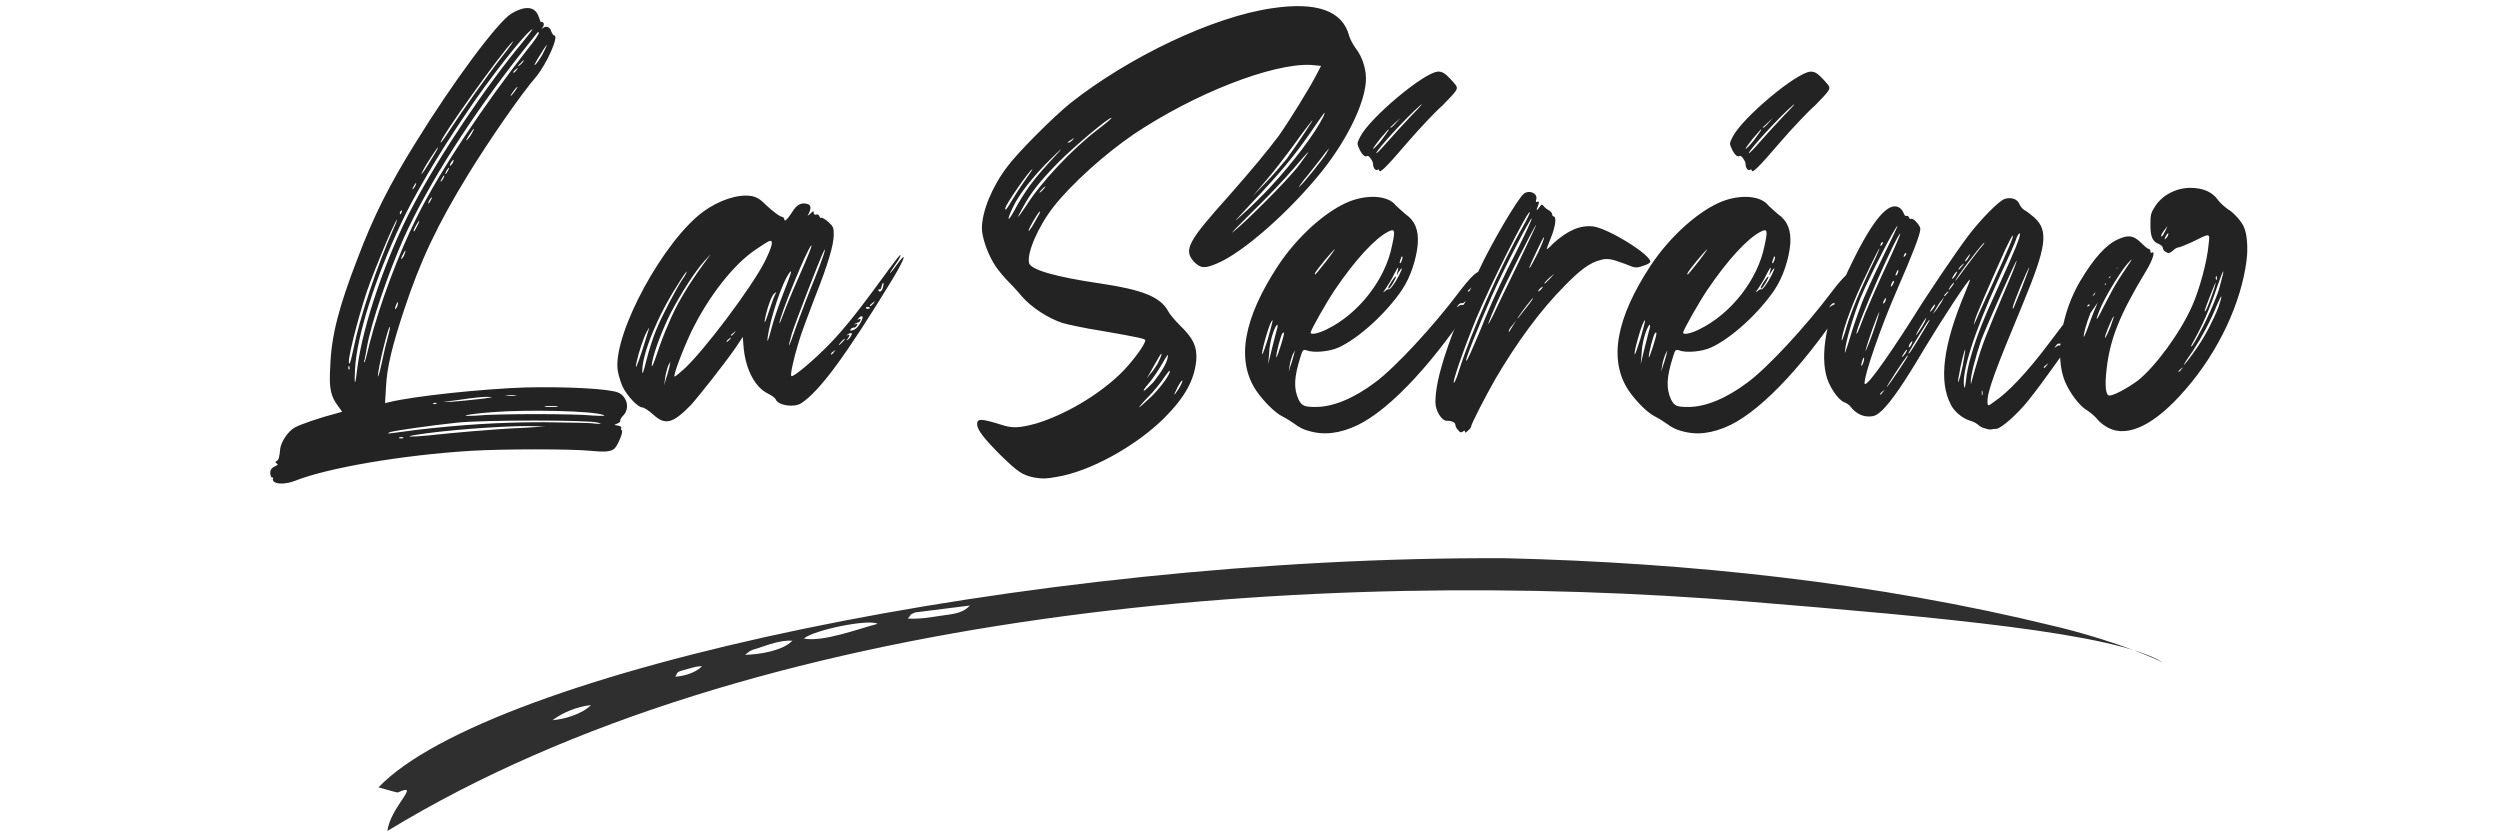<?xml version="1.0" encoding="UTF-8"?> <svg xmlns="http://www.w3.org/2000/svg" xmlns:xlink="http://www.w3.org/1999/xlink" xmlns:xodm="http://www.corel.com/coreldraw/odm/2003" xml:space="preserve" width="60mm" height="20mm" version="1.1" style="shape-rendering:geometricPrecision; text-rendering:geometricPrecision; image-rendering:optimizeQuality; fill-rule:evenodd; clip-rule:evenodd" viewBox="0 0 6000 2000"> <defs> <style type="text/css"> .fil1 {fill:#302F2F} .fil0 {fill:#242323;fill-rule:nonzero} </style> </defs> <g id="Plan_x0020_1">  <path class="fil0" d="M821.22 988.15l-16 4.57c-35.45,9.15 -86.89,26.3 -99.47,34.3 -14.86,9.15 -30.87,33.16 -33.15,49.16 -2.29,22.87 -3.44,26.29 -8.01,29.73 -4.57,2.28 -4.57,3.42 0,6.86 3.44,1.13 2.29,3.43 -5.71,6.85 -6.87,3.44 -10.29,8.01 -10.29,14.87 0,6.86 2.29,11.43 4.57,11.43 2.29,0 3.44,1.15 2.29,2.28 -1.14,1.15 -1.14,4.58 1.15,6.86 6.85,8.01 30.86,6.86 51.44,-1.14 77.74,-30.86 256.08,-61.73 422.99,-72.02 78.89,-4.57 238.94,-4.57 285.82,0 33.15,3.42 48.02,2.29 57.16,-4.57 8,-6.86 22.86,-41.16 18.29,-44.6 -2.29,-1.13 -2.29,-3.42 -1.14,-5.71 1.14,-2.28 -2.28,-4.57 -8,-5.72 -10.3,-1.13 -10.3,-1.13 -2.29,-4.57 4.57,-1.14 8.01,-4.57 8.01,-6.86 -1.15,-2.28 2.28,-8 6.85,-12.57 16.01,-16.01 10.29,-44.59 -11.44,-54.88 -19.42,-9.14 -118.89,-14.85 -222.92,-12.58 -102.89,3.44 -267.52,20.59 -328.11,35.45l-9.15 2.29 2.29 -38.87c2.29,-48.02 14.85,-98.32 43.44,-185.2 40.01,-120.05 78.89,-202.36 154.34,-325.83 51.45,-83.46 125.75,-190.92 162.34,-233.23 26.29,-32 56.02,-99.45 43.44,-99.45 -2.29,0 -4.57,-4.58 -6.86,-9.15 -2.28,-10.29 -11.43,-14.86 -19.43,-9.14 -5.72,4.57 -5.72,4.57 -1.15,-1.15 3.43,-5.72 3.43,-8.01 1.15,-11.43 -2.29,-2.29 -4.58,-2.29 -4.58,-1.15 -1.14,2.29 -2.28,-2.28 -5.72,-11.43 -7.99,-26.29 -32,-29.73 -67.45,-7.99 -33.15,21.71 -138.33,162.32 -229.78,310.95 -61.73,99.46 -99.47,173.78 -138.33,276.67 -44.59,115.46 -62.88,185.2 -65.17,258.37 -3.43,53.73 1.14,72.03 19.44,96.02l9.14 12.58zm141.77 64.02c-5.72,0 -6.87,-1.14 -4.59,-2.28 2.29,-1.14 6.86,-1.14 9.16,0 2.28,1.14 0,2.28 -4.57,2.28zm289.24 -25.15c-60.6,2.29 -176.07,12.58 -226.37,18.29 -37.73,3.44 -57.16,3.44 -30.87,-1.13 66.31,-11.45 206.92,-21.73 272.09,-21.73l41.16 1.14 -56.01 3.43zm57.16 -52.58c6.85,0 18.28,0 26.29,0 6.86,1.13 2.29,2.28 -12.58,2.28 -13.71,0 -20.58,-1.15 -13.71,-2.28zm139.46 21.72c5.72,2.28 -4.57,2.28 -26.29,1.14 -19.44,-2.29 -81.17,-3.43 -137.18,-3.43 -54.88,0 -117.76,1.14 -139.48,3.43 -52.59,3.43 -26.3,-3.43 34.3,-8 83.46,-6.87 244.65,-3.43 268.65,6.86zm-233.21 -46.88c6.86,-1.14 17.15,-1.14 22.86,0 5.72,0 0,1.15 -12.58,1.15 -12.57,0 -17.14,-1.15 -10.28,-1.15zm-113.19 10.29c29.73,-4.57 60.6,-7.99 70.88,-6.86 13.73,0 8.01,1.14 -18.29,4.58 -20.57,2.28 -52.59,5.72 -70.87,6.85 -29.73,1.15 -27.45,1.15 18.28,-4.57zm-61.73 8.01c2.29,-1.15 5.72,-1.15 6.86,0 1.15,1.14 -1.14,2.28 -4.57,2.28 -4.57,0 -5.72,-1.14 -2.29,-2.28zm-105.18 69.74c9.15,-3.44 96.04,-16.02 161.19,-22.87 59.46,-6.86 322.41,-6.86 338.41,0 10.29,3.43 9.14,3.43 -6.86,2.28 -10.29,-2.28 -65.17,-2.28 -123.48,-3.42 -104.03,0 -196.63,5.71 -304.09,18.29 -26.29,3.42 -52.59,6.85 -60.59,8 -10.3,1.14 -11.43,1.14 -4.58,-2.28zm-4.57 -228.66c-3.43,11.43 -10.29,40.01 -14.86,62.88 -4.57,21.73 -9.15,36.59 -9.15,30.87 0,-17.15 25.15,-121.18 28.58,-117.76 1.14,1.15 -1.13,11.43 -4.57,24.01zm20.58 -69.74c-4.58,6.86 -4.58,0 0,-9.14 2.28,-5.71 3.43,-5.71 3.43,-2.29 0,3.44 -1.15,8.01 -3.43,11.43zm21.72 -137.18c0,2.29 -2.29,8 -4.57,13.72 -3.44,4.57 -5.71,8 -5.71,5.72 0,-2.29 2.27,-8.01 5.71,-13.73 2.28,-4.57 4.57,-6.86 4.57,-5.71zm28.58 -60.59c-6.86,13.71 -9.15,17.15 -9.15,12.57 0,-3.43 11.43,-24 13.72,-24 0,0 -1.14,5.72 -4.57,11.43zm32.01 -60.6c-2.28,4.57 -4.57,8.01 -5.72,8.01 -1.13,0 0,-3.44 2.29,-8.01 2.29,-3.42 4.57,-6.86 5.72,-6.86 1.14,0 0,3.44 -2.29,6.86zm29.72 -51.44c-2.28,3.42 -4.57,6.86 -5.71,6.86 -1.15,0 0,-3.44 2.29,-6.86 2.28,-4.57 4.57,-8.01 5.71,-8.01 1.15,0 0,3.44 -2.29,8.01zm11.44 -19.44c-2.28,4.58 -4.57,8.01 -5.72,8.01 -1.15,0 0,-3.43 2.29,-8.01 2.28,-3.42 4.57,-6.85 5.72,-6.85 1.14,0 0,3.43 -2.29,6.85zm11.43 -18.28c-2.28,3.42 -5.72,6.85 -5.72,6.85 -1.14,0 -1.14,-3.43 1.15,-6.85 2.29,-4.58 5.71,-8.01 6.86,-8.01 0,0 0,3.43 -2.29,8.01zm45.73 -70.89c-3.43,6.87 -9.14,13.72 -12.58,16.01 -2.28,2.29 0,-2.29 5.71,-11.44 11.45,-18.29 17.17,-21.71 6.87,-4.57zm102.89 -100.61c-4.57,5.72 -8,10.29 -9.15,10.29 -1.14,0 1.15,-4.57 5.72,-10.29 4.57,-6.86 9.14,-11.43 10.29,-11.43 1.14,0 -2.28,4.57 -6.86,11.43zm4.58 -51.44c-4.58,5.72 -8.01,8.01 -8.01,4.57 0,-1.13 3.43,-3.42 6.86,-6.85 5.72,-4.58 5.72,-4.58 1.15,2.28zm12.58 -16c-3.44,3.42 -8.01,6.86 -9.16,6.86 0,0 1.15,-3.44 5.72,-6.86 3.44,-4.57 6.86,-8.01 8.01,-8.01 1.14,0 -1.15,3.44 -4.57,8.01zm52.57 -27.44c-4.57,10.29 -13.71,22.87 -18.28,28.58 -6.86,6.86 -3.43,0 6.85,-17.15 19.44,-32.01 25.16,-38.87 11.43,-11.43zm-14.85 -46.87c1.14,-1.15 2.29,-1.15 3.42,0 1.15,2.28 -10.28,19.43 -26.29,38.87 -107.46,137.18 -210.36,291.53 -266.37,403.56 -44.59,89.17 -89.17,209.21 -113.18,301.81 -5.71,25.16 -11.43,45.73 -12.58,46.88 -1.14,1.14 -2.29,-1.15 0,-5.72 1.15,-3.43 3.43,-18.29 5.72,-30.87 10.29,-58.31 50.3,-174.92 88.03,-260.66 59.44,-131.47 165.77,-298.38 290.38,-455 16.01,-20.58 30.87,-38.87 30.87,-38.87zm-12.58 -8.01c3.44,-2.28 -6.86,11.43 -22.86,30.87 -86.89,104.04 -197.79,268.66 -264.09,394.42 -61.73,115.47 -120.04,285.81 -132.61,386.42 -2.3,19.42 -4.58,35.43 -5.72,35.43 -1.15,0 -1.15,-13.71 0,-32.01 4.57,-80.02 48.01,-217.21 110.9,-349.82 28.58,-61.75 88.02,-163.49 150.89,-256.09 57.18,-86.89 146.34,-200.07 163.49,-209.22zm-46.87 29.73c4.57,-4.57 -5.72,11.43 -25.15,35.44 -40.01,51.44 -93.75,128.04 -124.62,174.92 -11.43,18.28 -21.72,32 -22.86,32 -9.14,0 147.48,-219.5 172.63,-242.36zm-214.94 308.68c8.01,-16.02 34.31,-54.88 35.45,-54.88 1.14,0 -1.14,4.57 -4.57,10.28 -3.43,5.72 -12.58,20.59 -19.43,32.02 -12.58,20.57 -20.59,29.73 -11.45,12.58zm-22.86 38.86c2.29,-4.57 4.58,-8 5.72,-8 1.14,0 0,3.43 -2.28,8 -2.29,3.43 -4.57,6.87 -5.72,6.87 -1.15,0 0,-3.44 2.28,-6.87zm-29.71 58.31c2.27,-2.29 2.27,0 1.13,3.42 -2.28,5.72 -4.57,6.87 -4.57,2.3 0,-2.3 1.14,-4.57 3.44,-5.72zm-82.32 193.2c19.43,-56.01 65.17,-164.62 72.02,-171.48 1.14,-2.29 -1.14,6.86 -6.85,18.29 -41.16,92.61 -83.46,219.5 -97.19,290.39 -4.57,20.57 -7.99,36.57 -10.28,36.57 -6.87,0 18.29,-101.74 42.3,-173.77zm-44.58 182.93c0,-4.59 1.13,-4.59 2.28,-2.29 1.14,3.42 1.14,5.71 0,6.86 -1.15,2.28 -2.28,0 -2.28,-4.57zm657.36 44.58c11.43,24.01 37.73,51.44 48.02,51.44 4.57,0 16,8.01 26.29,17.15 28.58,26.29 46.87,21.72 90.32,-22.86 20.57,-22.87 80.02,-98.32 106.31,-136.04l18.3 -27.45 2.29 28.58c5.71,51.45 27.43,92.6 58.3,107.47 9.14,4.57 17.15,10.29 18.29,13.71 5.71,14.87 44.59,20.59 61.74,9.16 44.58,-29.73 106.31,-113.19 220.63,-300.67 28.6,-48.02 34.31,-67.45 8.01,-30.88 -8.01,11.44 -16,20.59 -16,19.44 0,-2.29 6.86,-11.43 13.71,-21.72 8.01,-10.29 12.58,-20.58 11.43,-21.73 -1.13,-1.13 -12.56,13.73 -25.14,30.88 -70.88,97.17 -106.33,142.9 -145.19,182.91 -37.72,38.88 -88.04,81.17 -91.46,76.6 -3.44,-2.29 5.72,-42.3 17.15,-80.03 5.71,-20.58 24.01,-68.59 38.86,-107.45 33.15,-83.47 45.73,-128.05 45.73,-152.06 0,-16 -1.14,-19.44 -12.58,-29.73 -7.99,-6.86 -14.85,-11.43 -17.14,-10.28 -1.14,1.14 -3.43,0 -4.57,-3.44 -1.15,-3.42 -4.57,-5.71 -8,-4.57 -3.44,1.15 -5.71,0 -5.71,-3.42 0,-5.72 -1.15,-5.72 -8.01,1.14 -8.01,6.85 -8.01,6.85 -3.43,-1.14 5.72,-12.58 4.57,-19.44 -3.43,-21.72 -14.86,-4.59 -26.29,1.13 -37.73,20.57 -11.43,17.15 -18.29,24.01 -18.29,14.86 0,-2.28 -3.44,-4.57 -8.01,-5.72 -4.57,-1.13 -19.42,-12.56 -32,-24 -18.3,-18.29 -26.3,-22.86 -40.01,-25.15 -32.02,-4.57 -76.6,10.28 -114.34,37.72 -94.88,69.74 -213.78,288.09 -205.78,377.27 1.15,11.43 6.87,29.73 11.44,41.16zm617.34 -232.08c2.29,1.15 4.57,-2.29 4.57,-5.72 1.15,-3.42 2.3,-8 3.44,-9.14 2.28,-1.14 2.28,1.14 1.15,5.72 -1.15,11.43 -8.01,18.29 -11.44,12.56 -1.14,-2.27 -1.14,-3.42 2.28,-3.42zm-16 32.02c5.72,-4.59 5.72,-4.59 1.15,2.28 -5.72,5.71 -8.01,8 -8.01,4.57 0,-1.14 2.29,-3.43 6.86,-6.85zm-16 11.43c1.14,-2.29 9.14,-1.15 9.14,2.28 0,0 -2.28,1.14 -5.72,1.14 -3.42,0 -4.57,-1.14 -3.42,-3.42zm-36.59 51.44c2.29,-2.29 6.86,-3.43 9.14,-3.43 2.29,0 4.58,-3.43 5.73,-5.72 1.13,-3.42 0,-4.57 -3.44,-2.28 -3.42,2.28 -3.42,1.14 -2.29,0 2.29,-2.29 4.58,-3.44 6.86,-3.44 2.29,0 5.72,-2.27 6.87,-5.71 1.14,-3.43 0,-4.57 -4.58,-2.28 -3.42,3.42 -3.42,2.28 0,-2.29 3.43,-4.57 6.87,-5.72 9.15,-4.57 3.43,2.28 -6.85,21.72 -14.86,28.58 -6.86,5.71 -18.3,7.99 -12.58,1.14zm-8.01 14.86c-2.28,2.29 -3.42,1.15 -1.13,0 1.13,-2.29 4.57,-3.42 8,-4.57 4.57,0 4.57,1.15 1.14,6.86 -1.14,3.43 -5.72,8 -8.01,9.14 -3.42,2.29 -3.42,1.15 0,-2.28 2.29,-3.43 4.59,-6.86 4.59,-8 0,-2.29 -2.3,-2.29 -4.59,-1.15zm-16 17.15c3.44,-4.57 8.01,-8 9.15,-8 1.14,0 -1.14,3.43 -5.71,8 -3.44,3.44 -6.86,6.86 -8.01,6.86 -1.15,0 1.15,-3.42 4.57,-6.86zm-17.15 21.72c5.72,-4.57 5.72,-4.57 1.15,1.14 -4.57,6.87 -8.01,8.01 -8.01,5.72 0,-1.15 2.29,-4.57 6.86,-6.86zm-394.41 37.73c-2.29,6.86 -4.58,19.43 -8,27.44l-4.57 16 2.28 -17.15c1.14,-9.14 4.58,-21.72 6.86,-28.58l5.71 -10.29 -2.28 12.58zm145.18 -66.31c-5.71,5.71 -7.99,8 -7.99,4.58 0,0 2.28,-3.44 5.72,-5.72 5.71,-4.58 6.86,-4.58 2.27,1.14zm10.3 -14.86c-4.58,5.72 -8,8 -8,4.57 0,0 3.42,-3.42 6.86,-5.72 5.71,-5.71 5.71,-4.57 1.14,1.15zm213.79 -194.35c11.43,-22.87 -3.44,21.72 -21.73,66.31 -11.43,27.43 -29.73,75.45 -41.16,106.32 -20.57,59.44 -25.14,67.45 -12.57,22.87 6.85,-22.87 65.16,-173.78 75.46,-195.5zm-28.58 -16.01c2.28,0 -8.01,25.16 -28.59,72.03 -9.14,20.57 -22.87,52.59 -29.72,69.74 -17.15,44.58 -18.29,46.87 -18.29,44.58 -1.15,-13.72 69.74,-186.35 76.6,-186.35zm-51.46 64.02c5.72,-6.86 2.29,4.57 -12.56,42.31 -11.44,28.58 -26.3,70.88 -32.02,93.74 -8,29.73 -10.29,35.45 -9.14,21.72 5.71,-44.58 35.44,-136.05 53.72,-157.77zm-34.29 51.45c-2.28,2.29 -9.15,21.73 -16.01,42.3 -6.86,21.72 -11.43,32.01 -10.28,22.86 3.42,-22.86 16,-60.58 22.86,-65.16 5.72,-4.57 5.72,-4.57 3.43,0zm-46.88 -106.32c13.73,-9.15 27.45,-18.29 30.87,-19.44 11.44,-4.57 9.16,10.29 -10.28,49.17 -32.02,62.88 -146.34,214.92 -194.35,258.37 -10.3,9.14 -19.44,17.15 -21.73,17.15 -4.57,0 18.29,-61.74 40.01,-107.48 41.16,-84.59 101.76,-162.33 155.48,-197.77zm-123.46 27.44l14.86 -16.01 -16.01 21.72c-40.01,54.87 -67.44,100.61 -86.88,148.62 -8.01,17.15 -19.44,48.02 -26.29,68.59 -6.86,20.59 -12.58,34.3 -12.58,29.73 -1.15,-17.15 22.86,-82.32 44.58,-125.75 26.3,-50.3 59.46,-101.75 82.32,-126.9zm-43.45 26.29c1.15,0 -2.28,8 -9.14,17.14 -16,24.01 -50.3,89.18 -64.02,123.48 -6.86,16 -17.15,48.02 -22.87,70.88 -8,32.01 -10.28,37.72 -10.28,26.29 0,-41.16 36.57,-131.47 84.59,-205.78 10.29,-17.14 20.59,-32.01 21.72,-32.01zm-120.04 217.22c4.57,-21.72 17.15,-60.6 25.16,-74.31 4.57,-8.01 5.71,-10.3 4.57,-5.72 -1.15,3.43 -8.01,25.15 -14.86,48.01 -13.72,42.31 -19.44,54.88 -14.87,32.02zm874.59 224.07c40.01,38.87 51.44,46.88 78.87,52.59 21.74,3.43 27.45,3.43 53.74,-1.14 80.03,-12.58 189.78,-73.17 258.37,-140.63 50.31,-50.3 73.17,-91.45 77.74,-139.46 2.3,-32.02 -6.86,-52.59 -38.86,-83.46 -12.58,-12.58 -25.16,-27.44 -28.58,-34.3 -18.3,-34.3 -61.75,-51.44 -161.2,-66.31 -109.75,-16.01 -168.06,-33.15 -172.64,-49.16 -5.71,-24.01 21.73,-88.03 59.45,-136.04 43.45,-54.88 122.33,-125.76 190.93,-172.64 146.33,-98.32 333.82,-171.48 426.42,-166.91l24.01 2.29 -12.58 24.01c-16,30.86 -64.02,108.61 -89.16,144.05 -27.45,36.59 -60.6,76.6 -117.76,141.76 -100.6,112.04 -110.9,131.48 -85.74,160.06 16,16 25.15,17.15 54.87,4.57 61.74,-25.16 174.92,-124.62 252.66,-221.79 58.31,-73.17 100.6,-157.76 105.17,-213.79 2.29,-28.58 -7.99,-60.59 -25.14,-82.32 -5.72,-7.99 -12.58,-20.57 -14.87,-28.58 -16,-60.58 -77.74,-82.3 -185.21,-66.3 -141.75,20.58 -342.96,116.61 -483.58,227.51 -41.16,33.15 -128.05,120.04 -152.05,153.19 -36.58,48.02 -60.59,107.46 -60.59,147.47 0,20.59 12.57,57.17 27.43,82.32 4.58,9.15 18.3,26.3 28.58,37.73 11.43,11.43 29.73,30.86 40.01,43.44 22.87,26.3 62.89,52.59 98.32,64.02 12.58,3.43 53.74,12.58 91.47,18.29 92.6,16.01 106.32,19.44 106.32,22.87 0,10.29 -33.15,54.87 -60.59,81.17 -54.88,52.59 -133.76,98.32 -202.35,118.89 -37.74,10.29 -56.03,11.43 -80.03,3.44 -51.45,-16.02 -60.6,-16.02 -60.6,-2.29 0,13.72 16.01,34.29 57.17,75.45zm635.64 -659.65c17.14,-19.43 46.87,-58.31 66.31,-84.6 19.43,-27.43 38.87,-52.59 43.44,-58.3 12.57,-14.86 -35.45,57.16 -59.45,90.31 -12.57,14.87 -35.45,42.3 -52.6,59.45l-29.71 30.87 32.01 -37.73zm2.29 46.87c-29.73,29.73 -65.17,64.03 -78.89,74.31 -13.72,11.44 5.71,-7.99 41.15,-43.43 35.45,-34.3 81.17,-82.32 100.61,-105.18 19.43,-22.87 35.45,-41.16 36.58,-41.16 1.15,0 -9.14,13.72 -21.72,30.87 -12.58,17.15 -48.01,54.87 -77.73,84.59zm149.76 -124.6l-6.86 12.57c-3.43,5.72 -18.29,25.15 -32.02,42.3 -13.71,17.14 -28.58,34.29 -33.15,37.73 -4.57,4.57 5.72,-10.3 22.87,-30.87 17.14,-21.72 35.44,-44.59 40.01,-51.45l9.15 -10.28zm-13.72 -76.6c-19.44,40.01 -72.02,109.75 -128.05,170.33 -17.15,18.3 -45.73,46.88 -64.02,62.89 -28.58,26.29 -26.29,24 20.59,-26.3 67.44,-70.88 98.31,-108.6 137.18,-163.49 37.73,-54.87 41.16,-60.58 34.3,-43.43zm-672.22 174.92c-3.44,4.57 -8.01,7.99 -9.15,7.99 -1.15,0 1.14,-3.42 5.71,-7.99 3.44,-3.44 6.87,-6.87 8.01,-6.87 1.15,0 -1.14,3.43 -4.57,6.87zm58.29 -113.19c1.15,0 4.59,-3.43 9.16,-5.72 6.86,-5.71 6.86,-5.71 2.28,1.15 -3.43,3.42 -6.85,5.71 -9.14,5.71 -2.3,0 -3.43,0 -2.3,-1.14zm-149.76 158.91c0,-8 59.45,-93.74 65.17,-93.74 1.15,0 -8.01,12.57 -18.29,27.43 -11.44,16 -25.15,37.73 -32.01,49.17 -11.43,19.42 -14.87,24.01 -14.87,17.14zm18.3 -2.29c14.86,-32 50.29,-76.6 92.6,-117.74 19.44,-19.44 28.58,-27.45 19.44,-17.15 -40.01,43.44 -51.45,56.01 -72.03,83.45 -11.43,16 -27.44,41.16 -35.44,57.16 -17.15,32.02 -20.58,27.43 -4.57,-5.72zm30.87 -2.28c-21.72,32.01 -24.01,33.15 -6.86,2.28 20.57,-37.72 41.15,-62.87 85.74,-108.6 38.86,-38.87 118.9,-106.33 126.9,-106.33 2.29,0 -12.58,12.58 -32.01,27.45 -61.74,46.87 -137.19,126.9 -173.77,185.2zm6.86 58.3c0,-5.72 21.72,-42.29 26.29,-45.73 2.29,-1.13 1.14,3.44 -3.43,10.3 -3.43,6.85 -10.3,18.28 -14.87,26.29 -4.57,6.86 -7.99,11.43 -7.99,9.14zm357.83 374.99c5.72,-10.3 10.29,-17.16 11.43,-14.87 0,2.29 -3.43,10.29 -9.15,19.44 -12.58,19.43 -13.71,18.3 -2.28,-4.57zm-66.31 -34.31c4.57,-7.99 12.58,-22.86 19.44,-34.29 11.43,-20.58 10.28,-10.29 -1.15,12.57 -4.57,6.87 -11.43,18.3 -17.15,24.01l-9.14 11.44 8 -13.73zm-4.57 27.45c9.14,-10.3 24.01,-32.02 33.15,-48.02 13.72,-24.01 16,-26.29 13.72,-16 -2.29,13.71 -13.72,33.15 -34.29,59.44 -8.01,8 -17.15,17.16 -20.59,19.44 -5.72,3.43 -2.28,-3.43 8.01,-14.86zm1.14 29.73c13.71,-13.73 29.73,-34.31 36.58,-44.6 6.86,-10.29 13.72,-18.29 13.72,-17.15 4.57,3.44 -18.29,36.59 -42.3,60.6 -16,14.86 -29.72,27.43 -30.86,27.43 -1.15,0 9.14,-12.57 22.86,-26.28zm802.56 -292.68c-3.43,0 -6.87,-2.28 -6.87,-4.57 -3.42,-9.14 -25.14,12.58 -52.59,49.16 -59.44,78.88 -149.76,177.2 -198.91,213.78 -51.45,38.88 -101.76,59.45 -142.9,59.45 -27.45,0 -33.17,-2.28 -41.16,-17.15 -12.58,-27.43 -11.43,-53.74 4.57,-104.03 4.57,-16.01 6.86,-17.15 13.72,-14.86 17.15,6.86 56.02,3.42 77.73,-6.86 48.02,-21.72 114.33,-82.32 152.06,-138.33 20.57,-30.88 34.3,-73.17 37.72,-109.76 2.29,-34.29 -6.86,-56.01 -29.73,-72.02 -7.99,-6.85 -18.29,-16.01 -22.86,-20.58 -17.15,-22.86 -64.02,-27.43 -109.75,-10.28 -56.02,21.71 -125.75,83.45 -172.63,154.33 -83.45,126.9 -101.74,227.51 -52.59,300.67 18.3,26.29 44.6,52.59 62.88,61.73 9.15,4.57 21.73,12.58 29.72,18.3 6.87,5.71 21.74,13.72 32.02,16 37.72,11.43 75.46,6.86 118.89,-13.71 80.03,-38.88 187.5,-155.48 285.82,-308.68 17.15,-27.44 24,-52.59 14.86,-52.59zm-196.64 -40.01c1.14,-4.57 2.29,-4.57 3.44,-1.15 0,3.44 -2.3,8.01 -3.44,11.43 -4.57,6.86 -4.57,0 0,-10.28zm-16 37.73c10.28,-19.44 11.43,-19.44 5.71,2.28 -1.14,3.43 1.15,1.14 3.43,-4.57 10.3,-16 11.43,-12.58 2.29,5.71 -10.29,20.58 -22.87,36.59 -25.16,34.3 -1.14,-1.15 -5.71,1.15 -9.14,4.57 -5.71,4.58 -4.57,2.29 2.28,-6.86 4.58,-6.85 14.87,-22.87 20.59,-35.43zm-190.93 0c0,-4.58 44.59,-58.31 48.02,-58.31 0,0 -9.15,13.71 -21.73,29.73 -27.43,34.29 -26.29,33.15 -26.29,28.58zm48.02 38.87c48.01,-70.89 96.03,-123.48 128.04,-139.48 16.01,-8.01 17.14,-3.43 9.15,33.15 -16,82.32 -81.17,164.63 -156.63,201.21 -20.57,10.3 -38.86,13.72 -38.86,8 0,-5.71 38.86,-74.3 58.3,-102.88zm-161.19 118.89c-5.72,18.29 -11.43,34.29 -12.58,35.44 -5.72,5.72 13.71,-66.3 21.72,-78.88 4.57,-6.86 3.42,-1.15 -9.14,43.44zm1.13 59.45l2.29 -26.29c0,-13.72 4.57,-34.3 8.01,-44.59 6.85,-21.72 14.86,-32.01 11.43,-14.86 -2.29,5.71 -6.86,27.43 -12.57,48.02l-9.16 37.72zm19.44 -16c-1.14,-9.16 11.43,-54.88 14.86,-58.31 2.29,-2.29 3.44,-2.29 3.44,1.15 0,7.99 -18.3,62.87 -18.3,57.16zm42.31 -6.86c-2.3,6.86 -4.59,18.29 -8.01,26.28l-4.57 14.87 2.28 -14.87c1.14,-7.99 4.58,-19.42 6.86,-25.14l5.71 -11.43 -2.27 10.29zm410.42 -123.48c-2.29,3.44 -5.72,5.72 -6.86,4.58 -1.15,-1.14 -4.57,0 -8.01,2.28 -5.72,4.57 -5.72,4.57 -1.15,-2.28 3.44,-3.43 6.87,-5.71 8.01,-4.58 0,1.15 4.57,0 6.86,-2.28 5.72,-4.57 5.72,-4.57 1.15,2.28zm6.85 -28.58c0,-1.15 3.44,-4.57 6.86,-6.86 5.72,-4.57 5.72,-4.57 1.15,1.14 -4.57,6.87 -8.01,8.01 -8.01,5.72zm12.58 2.29c-5.72,5.72 -8,8.01 -8,4.57 0,-1.14 2.28,-3.42 5.72,-6.86 5.71,-4.57 6.85,-4.57 2.28,2.29zm19.44 -28.58c-3.44,5.72 -5.72,6.86 -5.72,1.15 0,-2.29 -2.29,-3.44 -4.57,-1.15 -2.29,1.15 -3.44,1.15 -1.15,-1.14 4.57,-5.72 12.58,-4.57 11.44,1.14zm-211.51 6.86c4.58,-8 8.01,-14.87 6.86,-16.01 -2.28,-1.14 -18.29,22.86 -18.29,27.45 0,4.57 4.58,0 11.43,-11.44zm-61.73 -305.24c3.43,-2.29 13.72,12.57 13.72,18.28 0,10.3 5.72,18.3 11.43,14.87 2.28,-1.14 3.43,-1.14 3.43,1.15 0,9.14 14.87,-4.59 68.59,-67.46 29.73,-34.3 67.46,-74.31 83.46,-88.02 14.86,-14.87 29.73,-30.87 32.01,-35.44 4.58,-8.01 3.43,-10.3 -12.57,-27.45 -13.72,-14.86 -20.58,-18.28 -29.72,-18.28 -32.02,0 -164.64,110.88 -187.5,156.61 -8,16.01 -8,16.01 -1.15,30.87 6.87,13.72 13.73,18.3 18.3,14.87zm126.9 -121.18c9.15,-8.01 1.14,2.28 -19.43,22.86 -19.44,20.57 -46.87,50.3 -60.6,66.3 -13.72,16.01 -25.15,27.44 -25.15,25.16 0,-6.86 72.03,-85.74 105.18,-114.32zm-59.46 41.14l12.58 -11.43 -11.43 12.58c-5.72,6.86 -11.43,11.43 -12.58,11.43 -2.28,0 0,-2.28 11.43,-12.58zm-36.57 38.88c21.72,-25.15 20.57,-24.01 20.57,-21.73 0,1.15 -7.99,12.58 -18.29,26.3 -10.29,12.58 -19.43,21.72 -19.43,19.44 0,-1.14 8,-12.58 17.15,-24.01z"></path> <path class="fil0" d="M3657.6 464.55c-14.85,11.43 -80.02,122.33 -109.75,187.49 -70.87,160.06 -102.89,254.94 -102.89,313.25 0,20.58 14.87,44.58 27.45,44.58 13.71,0 20.57,4.58 20.57,10.3 0,3.42 3.43,9.14 6.87,12.56 4.57,5.72 6.86,5.72 10.28,3.44 4.57,-3.44 5.72,-3.44 5.72,0 0,3.43 2.29,2.28 6.86,-2.29 4.57,-3.43 8,-8 8,-10.29 0,-5.71 35.44,-74.31 58.3,-114.32 52.59,-89.18 108.61,-165.76 166.91,-224.07 36.59,-37.73 60.6,-54.88 83.47,-60.6 17.14,-5.71 28.58,-3.42 61.73,9.15 22.86,9.15 25.15,10.29 41.15,4.58 9.16,-2.3 17.15,-6.87 18.3,-9.16 4.57,-16 -100.61,-81.17 -137.19,-85.74 -30.87,-3.42 -60.59,9.15 -96.04,41.16 -6.85,8.01 -14.85,13.72 -14.85,13.72 -1.15,0 3.42,-12.58 9.14,-26.3 11.43,-27.43 14.87,-52.59 6.86,-52.59 -1.15,0 -3.43,-2.28 -3.43,-5.71 0,-2.28 -3.43,-6.85 -8,-9.15 -4.57,-2.29 -10.29,-6.86 -12.58,-10.28 -3.43,-4.57 -4.57,-4.57 -10.29,3.42 -6.86,10.29 -8.01,8.01 -2.29,-5.71 2.29,-6.87 2.29,-9.14 -2.28,-8 -3.44,2.28 -4.57,0 -2.29,-6.86 2.29,-13.72 -17.15,-21.73 -29.73,-12.58zm60.6 202.36l12.58 -10.29 -10.29 11.43c-6.86,6.85 -12.57,12.57 -12.57,12.57 -3.44,0 0,-3.43 10.28,-13.71zm-216.07 220.64c-4.58,16.01 -10.29,29.72 -12.57,30.86 -5.72,3.44 22.86,-80.02 52.58,-152.04 32.01,-77.75 124.62,-261.81 129.19,-257.24 1.14,1.15 -5.72,16.01 -14.86,32.02 -56.03,98.32 -124.62,253.8 -154.34,346.4zm27.44 -41.16c-4.58,10.29 -9.15,19.43 -10.3,19.43 -5.71,3.44 27.45,-78.88 60.6,-154.33 28.58,-65.17 91.46,-185.21 96.03,-187.49 2.29,0 -14.86,36.58 -37.72,82.31 -24.01,45.73 -56.03,114.33 -72.03,153.2 -14.86,37.72 -32.01,76.6 -36.58,86.88zm101.75 -65.16c-10.29,17.14 -10.29,17.14 -10.29,13.72 0,-2.29 3.42,-9.15 9.14,-14.87l9.15 -11.43 -8 12.58zm37.72 -50.3c-11.44,14.85 -22.87,28.58 -25.15,32 -10.28,10.29 19.43,-29.72 32.01,-44.58 6.86,-6.86 3.44,-1.15 -6.86,12.58zm30.87 -37.74c-5.72,5.72 -8.01,8.01 -8.01,4.57 0,-1.13 2.29,-3.42 5.72,-6.84 6.86,-4.59 6.86,-4.59 2.29,2.27zm-10.29 -93.73c8,-17.16 14.86,-30.87 16,-29.73 1.15,1.14 -5.71,18.3 -14.85,37.72 -10.3,19.44 -18.3,35.45 -19.44,35.45 -1.15,0 -1.15,-2.3 1.14,-5.72 1.15,-4.57 9.14,-20.57 17.15,-37.72zm-46.87 34.29c-27.44,56.02 -53.74,110.89 -59.45,123.47 -19.43,38.86 -12.58,18.29 9.15,-30.86 24.01,-53.74 85.74,-174.92 93.73,-186.35 3.44,-3.44 -17.14,37.72 -43.43,93.74zm810.56 25.15c-3.43,0 -6.86,-2.28 -6.86,-4.57 -3.43,-9.14 -25.15,12.58 -52.59,49.16 -59.44,78.88 -149.77,177.2 -198.92,213.78 -51.45,38.88 -101.76,59.45 -142.9,59.45 -27.45,0 -33.17,-2.28 -41.16,-17.15 -12.58,-27.43 -11.43,-53.74 4.57,-104.03 4.57,-16.01 6.86,-17.15 13.72,-14.86 17.15,6.86 56.02,3.42 77.74,-6.86 48.02,-21.72 114.32,-82.32 152.05,-138.33 20.57,-30.88 34.3,-73.17 37.72,-109.76 2.29,-34.29 -6.86,-56.01 -29.72,-72.02 -8,-6.85 -18.3,-16.01 -22.87,-20.58 -17.15,-22.86 -64.02,-27.43 -109.75,-10.28 -56.01,21.71 -125.75,83.45 -172.63,154.33 -83.45,126.9 -101.74,227.51 -52.59,300.67 18.3,26.29 44.6,52.59 62.88,61.73 9.15,4.57 21.73,12.58 29.73,18.3 6.86,5.71 21.73,13.72 32.01,16 37.72,11.43 75.46,6.86 118.9,-13.71 80.02,-38.88 187.49,-155.48 285.81,-308.68 17.15,-27.44 24,-52.59 14.86,-52.59zm-196.64 -40.01c1.15,-4.57 2.29,-4.57 3.44,-1.15 0,3.44 -2.29,8.01 -3.44,11.43 -4.57,6.86 -4.57,0 0,-10.28zm-16 37.73c10.28,-19.44 11.43,-19.44 5.71,2.28 -1.14,3.43 1.15,1.14 3.43,-4.57 10.3,-16 11.43,-12.58 2.29,5.71 -10.29,20.58 -22.86,36.59 -25.16,34.3 -1.14,-1.15 -5.71,1.15 -9.14,4.57 -5.71,4.58 -4.57,2.29 2.28,-6.86 4.59,-6.85 14.87,-22.87 20.59,-35.43zm-190.92 0c0,-4.58 44.58,-58.31 48.02,-58.31 0,0 -9.16,13.71 -21.73,29.73 -27.44,34.29 -26.29,33.15 -26.29,28.58zm48.02 38.87c48,-70.89 96.02,-123.48 128.03,-139.48 16.01,-8.01 17.15,-3.43 9.15,33.15 -16,82.32 -81.17,164.63 -156.62,201.21 -20.58,10.3 -38.87,13.72 -38.87,8 0,-5.71 38.87,-74.3 58.31,-102.88zm-161.2 118.89c-5.72,18.29 -11.43,34.29 -12.58,35.44 -5.71,5.72 13.71,-66.3 21.72,-78.88 4.57,-6.86 3.43,-1.15 -9.14,43.44zm1.13 59.45l2.3 -26.29c0,-13.72 4.57,-34.3 8,-44.59 6.85,-21.72 14.86,-32.01 11.43,-14.86 -2.29,5.71 -6.86,27.43 -12.57,48.02l-9.16 37.72zm19.44 -16c-1.14,-9.16 11.44,-54.88 14.86,-58.31 2.29,-2.29 3.44,-2.29 3.44,1.15 0,7.99 -18.3,62.87 -18.3,57.16zm42.31 -6.86c-2.29,6.86 -4.59,18.29 -8.01,26.28l-4.57 14.87 2.28 -14.87c1.14,-7.99 4.58,-19.42 6.86,-25.14l5.72 -11.43 -2.28 10.29zm410.42 -123.48c-2.29,3.44 -5.72,5.72 -6.86,4.58 -1.15,-1.14 -4.57,0 -8.01,2.28 -5.71,4.57 -5.71,4.57 -1.14,-2.28 3.43,-3.43 6.86,-5.71 8,-4.58 0,1.15 4.57,0 6.86,-2.28 5.72,-4.57 5.72,-4.57 1.15,2.28zm6.85 -28.58c0,-1.15 3.44,-4.57 6.86,-6.86 5.72,-4.57 5.72,-4.57 1.15,1.14 -4.57,6.87 -8.01,8.01 -8.01,5.72zm12.58 2.29c-5.72,5.72 -8,8.01 -8,4.57 0,-1.14 2.28,-3.42 5.72,-6.86 5.71,-4.57 6.85,-4.57 2.28,2.29zm19.44 -28.58c-3.44,5.72 -5.72,6.86 -5.72,1.15 0,-2.29 -2.29,-3.44 -4.57,-1.15 -2.29,1.15 -3.44,1.15 -1.14,-1.14 4.57,-5.72 12.57,-4.57 11.43,1.14zm-211.51 6.86c4.58,-8 8.01,-14.87 6.86,-16.01 -2.28,-1.14 -18.29,22.86 -18.29,27.45 0,4.57 4.58,0 11.43,-11.44zm-61.73 -305.24c3.44,-2.29 13.72,12.57 13.72,18.28 0,10.3 5.72,18.3 11.44,14.87 2.27,-1.14 3.42,-1.14 3.42,1.15 0,9.14 14.87,-4.59 68.59,-67.46 29.73,-34.3 67.46,-74.31 83.46,-88.02 14.86,-14.87 29.73,-30.87 32.01,-35.44 4.58,-8.01 3.44,-10.3 -12.57,-27.45 -13.72,-14.86 -20.58,-18.28 -29.72,-18.28 -32.02,0 -164.63,110.88 -187.5,156.61 -7.99,16.01 -7.99,16.01 -1.14,30.87 6.86,13.72 13.72,18.3 18.29,14.87zm126.9 -121.18c9.15,-8.01 1.14,2.28 -19.43,22.86 -19.44,20.57 -46.87,50.3 -60.6,66.3 -13.72,16.01 -25.15,27.44 -25.15,25.16 0,-6.86 72.03,-85.74 105.18,-114.32zm-59.45 41.14l12.57 -11.43 -11.43 12.58c-5.71,6.86 -11.43,11.43 -12.58,11.43 -2.27,0 0,-2.28 11.44,-12.58zm-36.58 38.88c21.72,-25.15 20.57,-24.01 20.57,-21.73 0,1.15 -7.99,12.58 -18.29,26.3 -10.29,12.58 -19.43,21.72 -19.43,19.44 0,-1.14 8,-12.58 17.15,-24.01zm870.01 299.53c-32.01,33.15 -89.17,98.32 -107.47,123.46 -11.43,14.87 -35.44,46.88 -53.73,70.89 -49.16,65.16 -94.89,114.32 -129.18,137.18 -14.87,11.43 -16.01,11.43 -16.01,-1.13 0,-25.16 19.43,-76.6 84.6,-233.23 57.16,-138.33 62.88,-176.06 27.43,-208.07 -7.99,-6.86 -18.29,-14.85 -22.86,-17.15 -4.57,-2.29 -10.29,-9.14 -12.58,-14.85 -4.57,-11.43 -18.28,-17.15 -34.29,-12.58 -12.58,2.28 -59.44,50.3 -88.02,88.02 -30.88,41.16 -98.32,140.62 -134.91,200.07 -68.59,107.46 -114.32,169.21 -114.32,154.34 -1.15,-19.44 40.01,-137.19 75.45,-218.36 42.29,-97.17 58.31,-139.48 58.31,-152.05 0,-8 -17.16,-26.29 -21.73,-24.01 -2.28,1.14 -4.57,0 -5.72,-3.43 -1.14,-3.42 -3.42,-4.57 -5.71,-3.42 -2.28,1.13 -5.72,-2.29 -6.87,-6.86 -2.27,-5.72 -6.84,-11.44 -11.43,-13.73 -25.14,-13.71 -61.73,28.58 -112.03,131.47 -56.01,112.04 -77.74,206.94 -62.87,269.81 5.71,26.29 28.58,60.59 43.43,66.31 6.86,2.29 13.73,8 16.01,11.43 10.29,13.72 26.3,22.86 42.3,22.86 13.72,0 19.44,-2.28 33.15,-14.85 21.73,-21.72 50.31,-61.75 102.9,-150.91 45.73,-75.46 105.17,-165.77 107.46,-162.34 1.15,0 -4.57,13.72 -11.43,30.87 -52.59,124.61 -64.02,212.64 -34.3,268.65 8,17.15 29.73,34.3 46.88,38.87 7.99,2.29 16,6.86 19.42,10.3 2.3,2.28 9.16,6.85 16.02,7.99 5.71,2.29 13.71,3.44 16,2.29 3.43,-1.14 8,-1.14 10.29,-1.14 11.43,0 51.44,-35.44 77.74,-68.59 33.15,-41.16 96.03,-129.19 148.62,-209.22 21.72,-30.86 49.15,-72.02 61.73,-89.17 19.44,-27.44 21.72,-30.87 16,-36.58 -5.71,-5.72 -6.84,-4.57 -18.28,6.86zm-506.46 -20.59c1.15,-3.42 3.44,-5.71 4.57,-4.57 1.15,1.15 0,4.57 -2.28,6.87 -3.44,3.42 -4.57,3.42 -2.29,-2.3zm-76.59 190.93c-10.3,28.58 -18.29,45.72 -16.01,38.87 2.29,-13.72 30.87,-94.89 33.16,-92.6 0,1.14 -6.86,25.14 -17.15,53.73zm29.72 -76.59c-2.28,2.28 -3.43,3.42 -3.43,1.13 0,-2.28 1.15,-5.72 3.43,-9.14 2.29,-3.42 3.43,-3.42 3.43,-2.29 0,2.29 -1.14,6.86 -3.43,10.3zm18.29 -41.16c-1.15,2.28 -3.42,3.42 -3.42,1.13 0,-2.28 2.27,-5.71 3.42,-9.14 2.29,-3.42 4.57,-3.42 4.57,-2.29 0,2.29 -2.28,6.86 -4.57,10.3zm11.43 -26.3c-1.14,2.29 -3.42,3.43 -3.42,1.14 0,-2.29 2.28,-5.71 3.42,-9.14 2.29,-3.43 3.44,-3.43 3.44,-2.29 0,2.29 -1.15,6.86 -3.44,10.29zm-38.86 -73.17c1.14,-3.43 3.42,-5.71 4.57,-4.57 1.14,1.14 0,4.57 -2.28,6.87 -3.44,3.42 -4.59,3.42 -2.29,-2.3zm-93.75 227.51c4.57,-28.59 28.58,-93.74 59.45,-155.49 16,-34.29 30.87,-62.87 30.87,-61.73 1.13,1.15 -9.15,24.01 -22.86,51.45 -12.58,27.43 -29.73,65.16 -36.59,83.46 -8.01,19.43 -18.3,48.01 -22.87,66.3 -5.71,17.15 -9.15,25.15 -8,16.01zm18.29 2.28c-9.14,29.73 -12.58,37.74 -10.29,25.16 2.28,-25.16 21.72,-86.89 36.58,-124.62 22.88,-54.87 84.61,-173.77 89.18,-173.77 1.14,0 -16,35.44 -36.59,77.74 -20.57,42.3 -44.58,93.75 -51.44,114.32 -8,20.59 -20.58,57.16 -27.44,81.17zm17.15 -14.85c-1.15,-17.15 97.17,-240.09 105.18,-240.09 1.15,0 -13.72,35.44 -34.3,78.89 -20.58,43.44 -42.3,94.88 -50.31,113.18 -16,42.3 -19.43,50.3 -20.57,48.02zm14.86 73.16c-2.28,4.57 -3.43,5.72 -3.43,2.29 0,-3.44 2.29,-9.15 3.43,-13.72 2.29,-4.57 3.43,-5.72 3.43,-2.29 0,3.43 -1.14,9.15 -3.43,13.72zm400.13 -232.08c0,0 -7.99,22.86 -18.29,49.17 -19.43,48 -21.72,54.86 -21.72,48 -1.15,-5.71 37.73,-99.45 40.01,-97.17zm-58.3 -42.29c9.15,-19.44 17.14,-34.31 18.29,-34.31 3.44,0 -9.14,29.73 -50.3,120.05 -19.44,41.16 -36.59,80.02 -38.87,85.74l-4.58 9.14 2.29 -9.14c1.15,-9.15 29.73,-74.31 73.17,-171.48zm-92.61 20.57c8.01,-11.43 11.44,-13.72 5.72,-3.42 -2.28,4.57 -5.72,9.14 -8,10.28 -2.29,1.15 -1.14,-2.29 2.28,-6.86zm-14.85 19.44c3.42,-3.44 8,-6.86 8,-6.86 1.14,0 -1.14,3.42 -4.58,6.86 -3.42,4.57 -6.86,8 -7.99,8 -1.15,0 1.13,-3.43 4.57,-8zm-9.16 12.57c2.29,-1.14 1.15,2.29 -2.28,8 -3.43,5.72 -6.86,9.14 -8,9.14 -2.28,0 5.71,-13.71 10.28,-17.14zm-73.16 110.89c1.15,0 -1.15,4.57 -3.42,10.29 -8.01,14.87 -20.59,33.16 -20.59,30.87 0,-3.42 22.86,-41.16 24.01,-41.16zm-40.01 64.03c2.29,-4.58 5.71,-8 6.86,-8 1.15,0 0,3.42 -2.29,8 -2.28,4.57 -4.57,6.86 -5.72,6.86 -1.14,0 0,-2.29 1.15,-6.86zm-6.86 12.57c2.29,-1.14 1.14,2.29 -2.28,8.01 -3.44,4.57 -6.86,9.14 -8.01,9.14 -2.29,0 6.86,-13.72 10.29,-17.15zm-56.02 100.61c-2.29,3.43 -5.71,6.85 -6.86,6.85 -2.28,0 0,-3.42 5.72,-7.99 5.71,-4.57 5.71,-4.57 1.14,1.14zm34.3 -46.87c-11.43,17.15 -22.87,33.15 -25.16,35.44 -5.71,4.57 41.16,-66.31 48.02,-74.32 5.72,-4.57 0,4.58 -22.86,38.88zm51.44 -81.17c-10.28,17.15 -20.57,33.15 -22.86,35.44 -4.57,3.43 -4.57,2.28 26.3,-48.02 11.43,-18.29 20.57,-32.02 21.72,-32.02 2.28,0 -3.44,8.01 -25.16,44.6zm27.44 -64.02c-2.28,0 5.71,-13.73 10.3,-17.15 2.27,-1.15 1.13,2.28 -2.3,7.99 -3.42,4.59 -6.86,9.16 -8,9.16zm27.44 -24.01c-4.58,6.86 -10.29,16 -13.72,20.57l-8.01 9.15 6.86 -11.43c3.44,-5.72 9.16,-16 13.73,-20.59l6.86 -9.14 -5.72 11.44zm12.57 -19.44c-4.57,5.71 -6.85,8 -6.85,4.58 0,0 2.28,-3.44 5.72,-6.86 5.71,-4.59 6.85,-3.44 1.13,2.28zm12.58 -18.3c-3.43,4.59 -6.86,9.16 -8,9.16 -2.29,0 6.85,-13.73 11.43,-17.15 1.14,-1.15 1.14,2.28 -3.43,7.99zm28.58 -40.01c-10.29,14.87 -20.58,27.45 -20.58,27.45 -4.57,0 57.17,-81.17 67.45,-90.33 4.57,-3.42 0,3.44 -10.28,14.87 -9.15,11.43 -25.16,33.15 -36.59,48.01zm-12.58 254.94c3.44,-22.86 13.72,-64.02 14.87,-61.73 1.14,0 -2.29,18.3 -5.72,37.72 -8,38.88 -14.87,53.74 -9.15,24.01zm17.16 10.29c-2.29,18.29 -3.44,22.88 -4.58,16.02 -6.86,-32.02 24.01,-130.34 81.17,-254.95 21.72,-46.87 42.3,-92.6 44.59,-101.75 3.43,-8 6.85,-12.57 8,-10.29 2.29,5.72 -13.71,44.59 -50.3,124.62 -35.44,76.59 -53.74,122.32 -66.31,166.91 -5.72,18.29 -11.44,44.58 -12.57,59.44zm38.87 36.59c-1.15,2.29 -1.15,0 -1.15,-5.72 0,-4.57 0,-6.86 1.15,-4.57 1.14,3.43 1.14,6.86 0,10.29zm-12.58 -77.74c-6.86,21.72 -12.58,44.59 -13.72,48.01 -1.14,5.72 -1.14,5.72 -1.14,-2.28 -1.14,-12.57 11.43,-60.59 25.15,-100.61 12.57,-33.15 83.46,-192.06 84.6,-189.77 1.14,1.14 -9.15,27.43 -22.87,59.45 -51.45,120.04 -60.59,145.19 -72.02,185.2zm168.06 5.72c-2.29,3.43 -5.72,6.85 -6.87,6.85 -2.29,0 -1.14,-3.42 5.72,-7.99 5.72,-4.58 5.72,-4.58 1.15,1.14zm38.86 -53.74c-3.42,4.58 -7.99,8.01 -9.14,6.87 0,-1.15 -4.57,0 -6.86,2.28 -5.72,4.58 -5.72,3.43 -1.15,-2.28 2.3,-3.44 5.72,-5.72 6.87,-4.57 1.14,1.13 5.71,-1.15 10.28,-4.59 8.01,-6.85 8.01,-6.85 0,2.29zm36.59 -50.29c-6.86,6.85 -6.86,7.99 -10.29,1.13 -2.29,-2.28 -2.29,-3.43 0,-1.13 1.14,1.13 5.72,0 9.15,-2.3 4.57,-4.57 4.57,-3.42 1.14,2.3zm10.29 -14.87c-2.29,3.43 -5.72,5.71 -6.86,4.57 -1.15,-1.14 -4.57,0 -8,2.29 -4.58,4.57 -5.72,4.57 -1.15,-2.29 3.43,-3.43 6.87,-5.72 8,-4.57 1.15,1.14 4.58,0 8.01,-2.28 4.57,-4.58 4.57,-4.58 0,2.28zm17.15 -24.01c-2.3,1.14 -4.57,2.29 -5.72,2.29 -1.15,0 -4.57,1.14 -8.01,3.42 -4.57,2.29 -4.57,2.29 -1.13,-2.28 3.42,-2.29 7.99,-5.71 11.43,-5.71 3.43,0 4.57,0 3.43,2.28zm16 -21.72c-3.43,5.71 -9.14,11.43 -11.43,12.58 -3.43,2.29 -2.28,0 1.14,-4.57 8.01,-9.16 9.14,-13.73 2.29,-10.29 -2.29,1.13 -1.14,-1.15 2.28,-4.58 10.29,-12.58 14.87,-6.87 5.72,6.86zm22.86 -28.58c0,0 -2.28,0 -5.71,0 -2.28,0 -4.57,-1.15 -3.43,-2.29 2.28,-3.43 9.14,-1.14 9.14,2.29zm4.58 -14.86c-2.29,0 -4.58,0 -4.58,0 0,-1.14 2.29,-3.44 4.58,-5.72 4.58,-2.29 5.72,-2.29 5.72,1.14 0,2.29 -2.29,4.58 -5.72,4.58zm22.87 -22.86c-1.15,-1.15 -4.58,0 -8.01,3.42 -3.42,2.29 -3.42,1.15 1.15,-4.57 7.99,-9.15 7.99,-9.15 7.99,-2.29 0,3.44 -1.13,4.57 -1.13,3.44zm265.23 -142.92c-6.86,-4.57 -17.15,-13.71 -22.86,-20.57 -13.73,-20.59 -36.59,-30.87 -67.45,-30.87 -34.3,0 -66.32,17.15 -83.46,42.3 -11.44,17.15 -12.58,21.72 -12.58,45.73 0,28.58 4.57,41.16 20.58,46.87 4.57,2.3 9.14,5.72 9.14,9.15 0,3.43 3.44,8 8.01,10.29 5.72,3.43 9.14,2.28 16,-3.43 4.57,-4.57 10.29,-8 13.73,-8 2.28,0 17.15,-5.71 32,-12.58 45.73,-22.86 43.45,-22.86 40.02,6.87 -3.43,40.01 -21.72,106.31 -38.87,145.18 -28.58,65.16 -89.18,147.48 -131.47,180.63 -25.16,18.3 -57.16,35.44 -67.46,35.44 -9.14,0 -11.43,-24.01 -6.86,-62.87 8.01,-72.03 30.87,-130.34 93.75,-234.37 17.14,-27.44 24.01,-51.45 14.87,-45.73 -2.3,1.14 -3.44,0 -3.44,-3.43 0,-3.42 -2.28,-5.71 -4.57,-5.71 -2.29,0 -10.29,-6.86 -18.3,-14.87 -17.14,-17.15 -29.72,-19.43 -54.87,-8 -28.58,12.58 -58.3,45.73 -90.32,99.47 -45.73,76.59 -61.73,179.49 -37.72,240.07 11.43,28.58 36.59,61.73 53.74,70.89 6.85,4.57 18.28,13.71 23.99,20.57 5.72,8.01 18.3,17.15 27.45,21.72 46.87,24.01 112.03,-8 184.06,-91.46 80.03,-91.46 134.89,-209.2 147.47,-312.1 3.44,-27.44 1.15,-60.59 -5.71,-76.59 -4.57,-13.73 -26.29,-37.74 -38.87,-44.6zm-158.9 65.17c-3.44,0 -1.15,-5.72 5.71,-14.86l8 -10.29 -5.72 12.57c-3.42,6.86 -6.86,12.58 -7.99,12.58zm13.71 0c-2.28,3.43 -5.72,6.86 -6.87,6.86 0,0 0,-3.43 2.3,-6.86 2.29,-4.57 5.71,-8.01 5.71,-8.01 1.15,0 1.15,3.44 -1.14,8.01zm-208.07 210.36c3.43,-19.44 32.01,-83.46 37.73,-83.46 1.13,0 -2.29,6.86 -6.86,16 -3.44,8.01 -13.72,29.73 -20.59,46.88 -6.85,18.29 -11.43,27.43 -10.28,20.58zm18.29 4.57c-8.01,21.72 -12.58,30.87 -11.43,22.87 6.86,-42.31 41.16,-117.76 70.88,-152.06l11.43 -12.58 -9.15 14.87c-4.57,8 -11.43,18.3 -14.86,24.01 -3.43,4.57 -12.57,21.72 -20.58,36.58 -6.85,16.01 -19.43,45.73 -26.29,66.31zm32.01 -50.3c16.01,-33.16 45.74,-81.17 61.74,-99.46 13.71,-14.87 13.71,-13.72 -2.29,9.14 -9.14,13.72 -22.87,34.3 -29.73,46.87 -6.85,11.44 -19.43,36.59 -28.58,53.74 -17.15,35.44 -18.29,28.58 -1.14,-10.29zm9.15 70.88c4.57,-13.72 18.29,-45.73 19.44,-43.44 1.13,0 -3.44,11.43 -8.01,25.14 -10.29,25.16 -16,34.31 -11.43,18.3zm264.08 -137.19c1.15,-4.57 1.15,-4.57 2.29,-2.29 1.15,3.44 1.15,5.71 0,8.01 -1.14,1.14 -2.29,-1.15 -2.29,-5.72zm0 12.58c0,2.28 -4.57,19.42 -11.43,36.59 -9.14,26.28 -14.86,36.57 -14.86,30.85 0,-3.42 26.29,-70.88 26.29,-67.44zm-82.31 208.07c-4.57,5.71 -6.85,7.99 -6.85,4.57 0,0 2.28,-3.43 5.71,-5.72 5.72,-4.57 6.85,-4.57 1.14,1.15zm89.18 -149.77c-12.58,32.01 -30.88,67.45 -50.3,96.03 -16.02,24.01 -38.88,52.59 -32.02,41.16 1.14,-3.43 11.43,-18.29 21.72,-33.15 19.44,-29.73 42.3,-72.03 57.17,-109.75 12.57,-28.58 13.71,-25.16 3.43,5.71zm2.29 -46.87c-4.59,18.29 -20.59,54.87 -33.17,81.17 -13.71,27.43 -27.43,52.59 -32,58.31 -5.72,5.71 -3.44,1.14 3.42,-11.44 20.59,-36.58 37.74,-75.45 54.88,-125.76 18.3,-52.58 21.72,-54.87 6.87,-2.28z"></path> <path class="fil1" d="M1326.29 1728.33c22.52,-17.33 59.03,-32.85 91.92,-36.04 -20.89,21.56 -65.64,34.44 -91.92,36.04zm294.15 -104.35c9,-10.79 -4.02,-9.75 32.73,-19.25 13.27,-3.43 16.52,-5.28 31.85,-6 -14.71,15.69 -43.48,24.29 -64.58,25.25zm178.98 -61.14c1.18,-0.67 2.69,-1.3 3.96,-1.89 5.87,-2.8 6.85,-2.34 12.25,-4.11 26.82,-8.88 56.86,-20.87 86.07,-19.24 -22.55,24.01 -78.21,33.26 -113.53,33.92l11.25 -8.68zm129.75 -30.36c24.66,-20.72 155.53,-47.46 177.1,-35.28 -43.58,11.09 -131.04,44.48 -177.1,35.28zm249.69 -47.93c10.24,-11.61 2.56,-8.16 17.54,-14.75l131.52 -16.5c-18.62,19.4 -39.95,20.13 -70.05,24.51 -27.38,4.01 -48.43,8.14 -79.01,6.74zm-1270.45 405.08c0.04,-0.05 44.85,13.04 46.33,12.31 58.46,-26.17 -18.63,35.65 -24.9,92.36 879.09,-536.13 2224.48,-636.19 3266.11,-550.48 462.21,38.02 881.2,75.11 994.85,146.09 -91.45,-43.58 -215.39,-76.93 -262.47,-87.69 -426.2,-104.44 -875.88,-151.92 -1314.78,-162.48 -1150.91,-5.64 -2441.86,274.39 -2705.14,549.89z"></path> </g> </svg> 